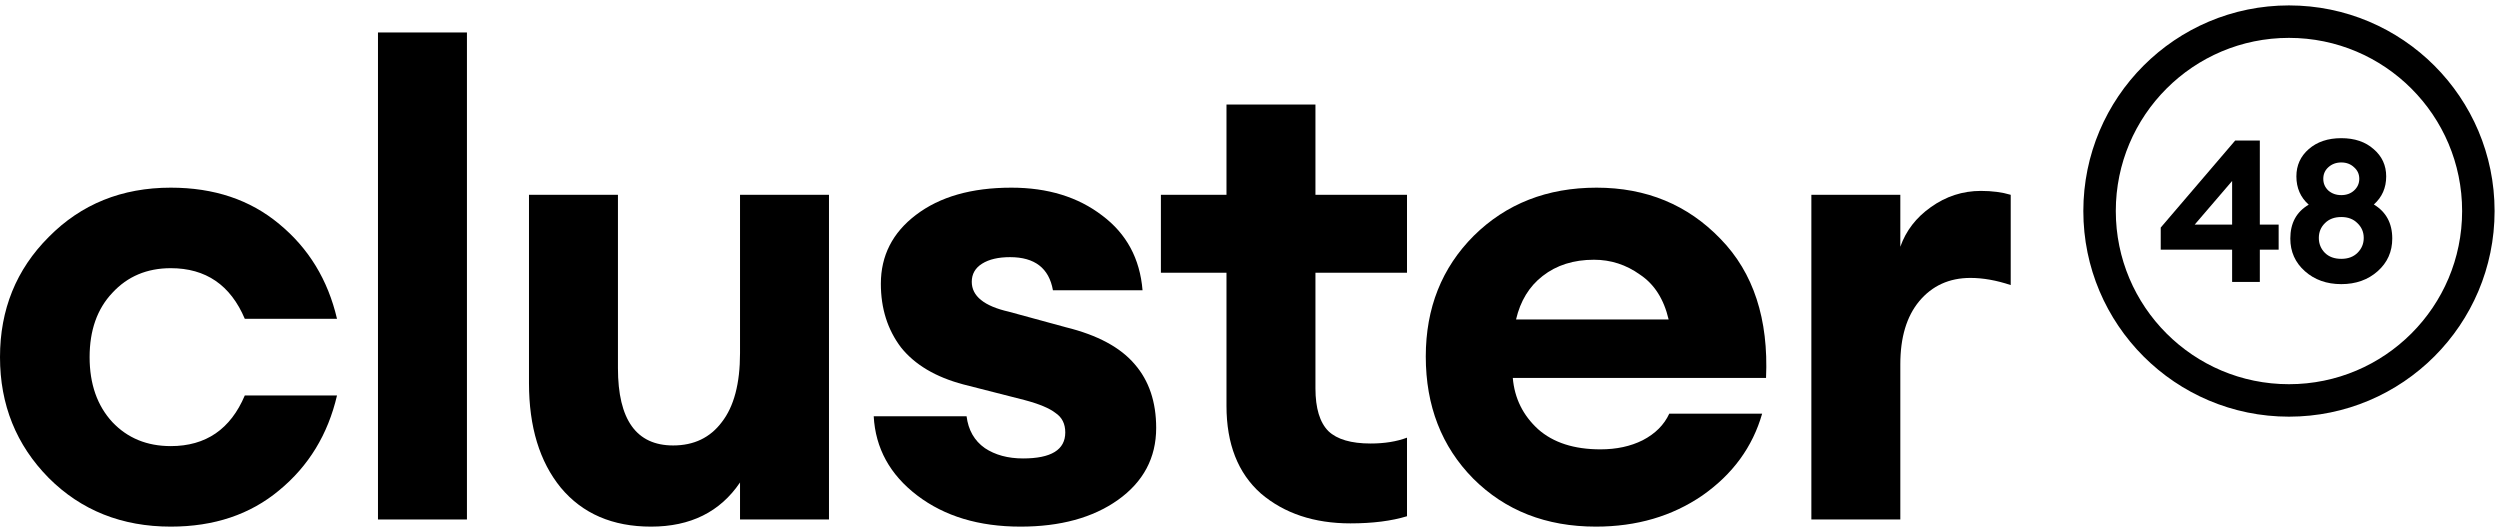 <svg xmlns="http://www.w3.org/2000/svg" width="231" height="49" viewBox="0 0 231 49" fill="none"><circle cx="211.5" cy="19.5" r="17.5" stroke="black" stroke-width="3"></circle><path d="M219.699 25.058C218.802 25.855 217.681 26.254 216.335 26.254C214.989 26.254 213.868 25.855 212.971 25.058C212.074 24.261 211.625 23.255 211.625 22.04C211.625 20.617 212.192 19.575 213.326 18.912C212.566 18.238 212.186 17.367 212.186 16.299C212.186 15.281 212.566 14.441 213.326 13.779C214.098 13.104 215.101 12.767 216.335 12.767C217.568 12.767 218.565 13.104 219.325 13.779C220.098 14.441 220.484 15.281 220.484 16.299C220.484 17.354 220.104 18.219 219.344 18.894C220.478 19.581 221.045 20.63 221.045 22.04C221.045 23.255 220.596 24.261 219.699 25.058ZM216.335 23.917C216.958 23.917 217.456 23.733 217.83 23.365C218.216 22.985 218.409 22.525 218.409 21.985C218.409 21.445 218.216 20.991 217.83 20.623C217.456 20.243 216.958 20.053 216.335 20.053C215.699 20.053 215.195 20.243 214.821 20.623C214.447 20.991 214.26 21.445 214.26 21.985C214.26 22.525 214.447 22.985 214.821 23.365C215.195 23.733 215.699 23.917 216.335 23.917ZM215.139 17.606C215.463 17.888 215.861 18.029 216.335 18.029C216.808 18.029 217.201 17.888 217.512 17.606C217.836 17.311 217.998 16.95 217.998 16.52C217.998 16.091 217.836 15.735 217.512 15.453C217.201 15.159 216.808 15.011 216.335 15.011C215.861 15.011 215.463 15.159 215.139 15.453C214.827 15.735 214.672 16.091 214.672 16.52C214.672 16.95 214.827 17.311 215.139 17.606Z" fill="black"></path><path d="M206.248 26.052V23.071H199.651V21.028L206.528 12.988H208.808V20.752H210.547V23.071H208.808V26.052H206.248ZM202.791 20.752H206.248V16.723L202.791 20.752Z" fill="black"></path><path d="M167.37 48V18H175.59V22.8C176.11 21.32 177.05 20.1 178.41 19.14C179.81 18.14 181.35 17.64 183.03 17.64C184.07 17.64 184.99 17.76 185.79 18V26.34C184.47 25.9 183.23 25.68 182.07 25.68C180.11 25.68 178.53 26.4 177.33 27.84C176.17 29.24 175.59 31.18 175.59 33.66V48H167.37Z" fill="black"></path><path d="M147.462 48.66C142.862 48.66 139.082 47.18 136.122 44.22C133.202 41.26 131.742 37.5 131.742 32.94C131.742 28.46 133.222 24.74 136.182 21.78C139.182 18.82 142.962 17.34 147.522 17.34C152.122 17.34 155.942 18.92 158.982 22.08C162.022 25.2 163.422 29.48 163.182 34.92H139.782C139.942 36.8 140.722 38.38 142.122 39.66C143.522 40.9 145.442 41.52 147.882 41.52C149.362 41.52 150.662 41.24 151.782 40.68C152.942 40.08 153.762 39.26 154.242 38.22H162.822C161.942 41.3 160.102 43.82 157.302 45.78C154.502 47.7 151.222 48.66 147.462 48.66ZM147.282 24C145.402 24 143.822 24.5 142.542 25.5C141.302 26.46 140.482 27.8 140.082 29.52H154.182C153.742 27.64 152.862 26.26 151.542 25.38C150.262 24.46 148.842 24 147.282 24Z" fill="black"></path><path d="M124.787 48.36C121.427 48.36 118.667 47.44 116.507 45.6C114.387 43.72 113.327 41.02 113.327 37.5V25.2H107.267V18H113.327V9.66H121.547V18H130.007V25.2H121.547V35.88C121.547 37.72 121.947 39.04 122.747 39.84C123.547 40.6 124.847 40.98 126.647 40.98C127.927 40.98 129.047 40.8 130.007 40.44V47.7C128.567 48.14 126.827 48.36 124.787 48.36Z" fill="black"></path><path d="M94.291 48.66C90.451 48.66 87.271 47.7 84.751 45.78C82.231 43.86 80.891 41.42 80.731 38.46H89.311C89.471 39.74 90.031 40.72 90.991 41.4C91.951 42.04 93.131 42.36 94.531 42.36C97.131 42.36 98.431 41.56 98.431 39.96C98.431 39.16 98.131 38.56 97.531 38.16C96.971 37.72 96.011 37.32 94.651 36.96L89.011 35.52C86.451 34.84 84.531 33.7 83.251 32.1C82.011 30.46 81.391 28.5 81.391 26.22C81.391 23.62 82.471 21.5 84.631 19.86C86.831 18.18 89.771 17.34 93.451 17.34C96.811 17.34 99.611 18.2 101.851 19.92C104.091 21.6 105.331 23.9 105.571 26.82H97.291C96.931 24.78 95.611 23.76 93.331 23.76C92.251 23.76 91.391 23.96 90.751 24.36C90.111 24.76 89.791 25.32 89.791 26.04C89.791 27.36 90.931 28.28 93.211 28.8L98.491 30.24C101.411 30.96 103.531 32.1 104.851 33.66C106.171 35.18 106.831 37.14 106.831 39.54C106.831 42.3 105.651 44.52 103.291 46.2C100.971 47.84 97.971 48.66 94.291 48.66Z" fill="black"></path><path d="M60.158 48.66C56.598 48.66 53.818 47.46 51.818 45.06C49.858 42.66 48.878 39.44 48.878 35.4V18H57.098V34.02C57.098 38.78 58.798 41.16 62.198 41.16C64.118 41.16 65.618 40.44 66.698 39C67.818 37.56 68.378 35.44 68.378 32.64V18H76.598V48H68.378V44.58C66.538 47.3 63.798 48.66 60.158 48.66Z" fill="black"></path><path d="M34.925 48V3H43.145V48H34.925Z" fill="black"></path><path d="M15.78 48.66C11.26 48.66 7.5 47.16 4.5 44.16C1.5 41.12 0 37.4 0 33C0 28.6 1.5 24.9 4.5 21.9C7.5 18.86 11.26 17.34 15.78 17.34C19.78 17.34 23.12 18.46 25.8 20.7C28.52 22.94 30.3 25.86 31.14 29.46H22.62C21.3 26.34 19.02 24.78 15.78 24.78C13.58 24.78 11.78 25.54 10.38 27.06C8.98 28.54 8.28 30.52 8.28 33C8.28 35.48 8.98 37.48 10.38 39C11.78 40.48 13.58 41.22 15.78 41.22C19.02 41.22 21.3 39.66 22.62 36.54H31.14C30.3 40.14 28.52 43.06 25.8 45.3C23.12 47.54 19.78 48.66 15.78 48.66Z" fill="black"></path></svg>